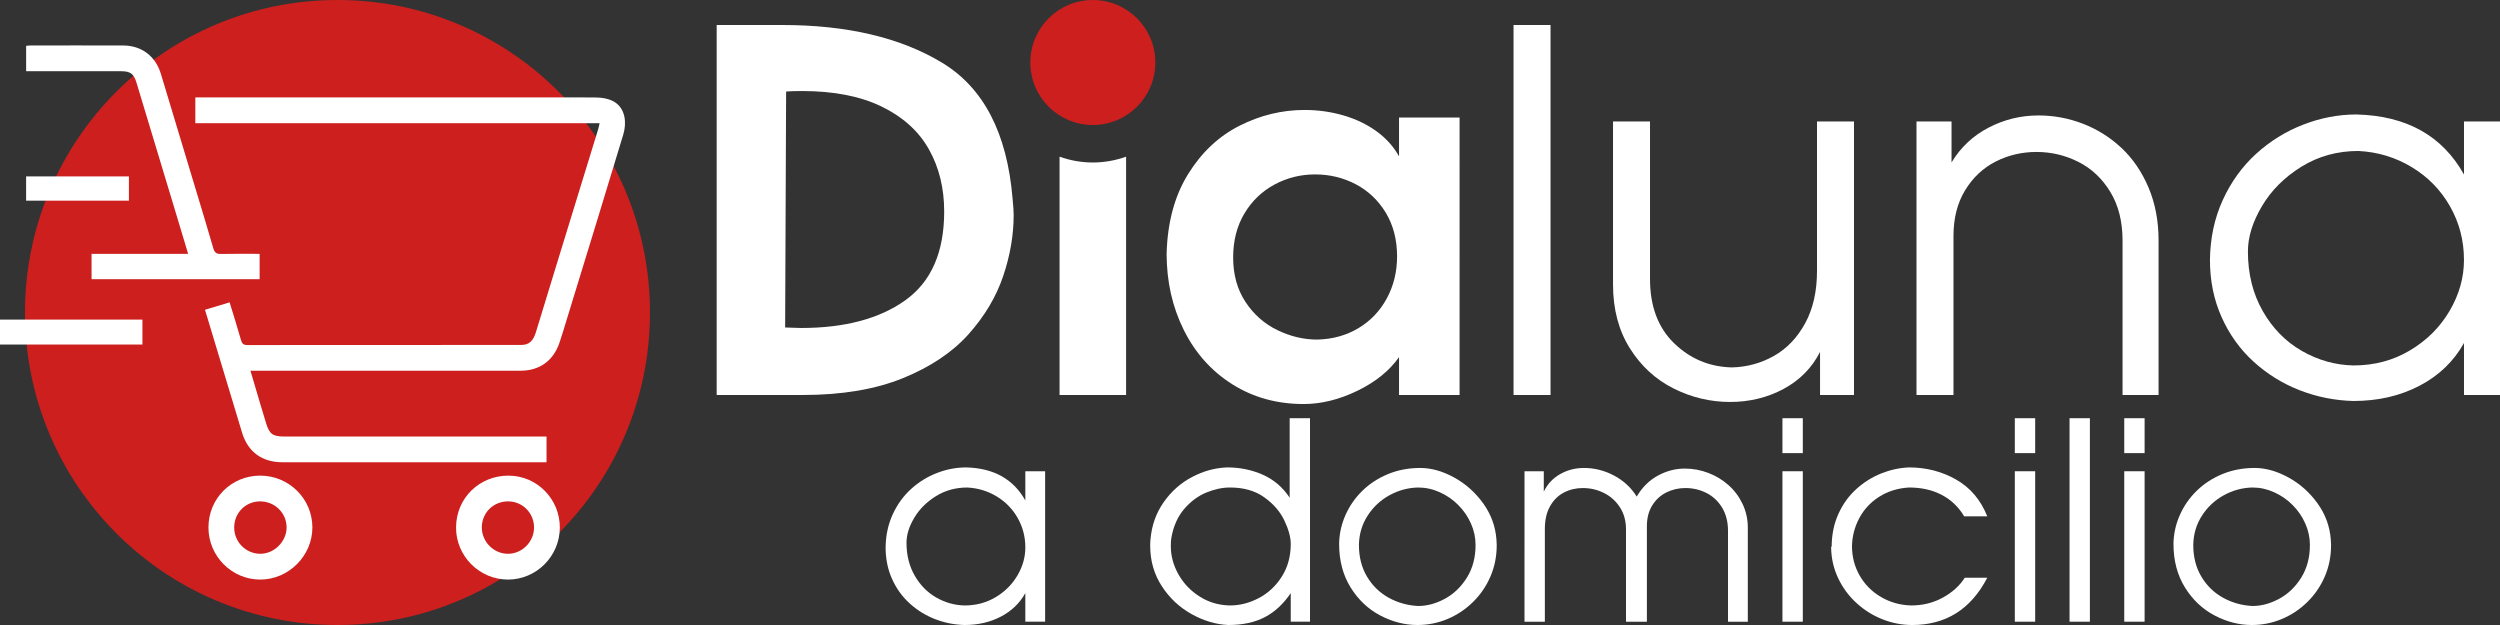 <?xml version="1.0" encoding="utf-8"?>
<!-- Generator: Adobe Illustrator 17.0.0, SVG Export Plug-In . SVG Version: 6.00 Build 0)  -->
<!DOCTYPE svg PUBLIC "-//W3C//DTD SVG 1.1//EN" "http://www.w3.org/Graphics/SVG/1.1/DTD/svg11.dtd">
<svg version="1.1" id="Layer_1" xmlns="http://www.w3.org/2000/svg" xmlns:xlink="http://www.w3.org/1999/xlink" x="0px" y="0px"
	 width="200px" height="50px" viewBox="0 0 200 50" enable-background="new 0 0 200 50" xml:space="preserve">
<rect x="0" y="0" width="200" height="50" fill="#333333" stroke="none"/>
<g>
	<circle fill="#CD1F1E" cx="26.999" cy="25" r="25"/>
	<g>
		<path fill="#FFFFFF" d="M16.398,24.782c0.67-0.202,1.301-0.393,1.97-0.594c0.313,1.025,0.629,2.009,0.908,3.004
			c0.085,0.303,0.201,0.413,0.526,0.412c7.3-0.01,14.599-0.007,21.899-0.009c0.612,0,0.951-0.301,1.174-1.028
			c0.571-1.86,1.136-3.722,1.707-5.582c1.09-3.549,2.182-7.098,3.272-10.647c0.042-0.136,0.066-0.277,0.113-0.481
			c-10.799,0-21.561,0-32.341,0c0-0.707,0-1.354,0-2.063c0.191,0,0.366,0,0.541,0c10.461,0,20.921-0.001,31.382,0.001
			c1.355,0,2.172,0.481,2.399,1.53c0.098,0.452,0.052,0.981-0.083,1.429c-1.475,4.889-2.98,9.768-4.478,14.65
			c-0.209,0.682-0.406,1.368-0.639,2.042c-0.494,1.428-1.601,2.212-3.098,2.212c-7.006,0.001-14.013,0.001-21.019,0.001
			c-0.177,0-0.354,0-0.595,0c0.272,0.919,0.527,1.787,0.785,2.654c0.153,0.513,0.312,1.023,0.465,1.536
			c0.259,0.866,0.531,1.072,1.428,1.072c1.792,0,3.585,0,5.377,0c5.018,0,10.037,0,15.055,0c0.179,0,0.358,0,0.577,0
			c0,0.674,0,1.332,0,2.061c-0.155,0-0.326,0-0.498,0c-6.876,0-13.752,0.001-20.628-0.001c-1.633,0-2.764-0.828-3.231-2.369
			C18.379,31.354,17.397,28.094,16.398,24.782z"/>
		<path fill="#FFFFFF" d="M2.091,5.698c0-0.694,0-1.354,0-2.031c0.135-0.011,0.246-0.029,0.356-0.029
			C4.923,3.637,7.398,3.629,9.874,3.64c1.456,0.007,2.568,0.856,2.994,2.262c0.883,2.915,1.76,5.833,2.639,8.749
			c0.524,1.738,1.055,3.473,1.56,5.216c0.099,0.343,0.253,0.457,0.607,0.449c1.022-0.023,2.046-0.008,3.096-0.008
			c0,0.696,0,1.341,0,2.026c-4.472,0-8.94,0-13.445,0c0-0.658,0-1.314,0-2.027c2.561,0,5.111,0,7.725,0
			c-0.384-1.277-0.745-2.483-1.109-3.689c-1.007-3.336-2.014-6.671-3.023-10.007C10.703,5.9,10.431,5.698,9.69,5.698
			c-2.345-0.001-4.691,0-7.036,0C2.477,5.698,2.3,5.698,2.091,5.698z"/>
		<path fill="#FFFFFF" d="M20.814,38.05c2.306,0,4.17,1.847,4.177,4.139c0.007,2.264-1.893,4.171-4.161,4.177
			c-2.283,0.006-4.152-1.867-4.154-4.163C16.673,39.885,18.501,38.05,20.814,38.05z M18.735,42.2
			c0.001,1.152,0.92,2.087,2.065,2.103c1.127,0.016,2.132-0.981,2.128-2.112c-0.004-1.162-0.953-2.087-2.136-2.081
			C19.642,40.117,18.734,41.039,18.735,42.2z"/>
		<path fill="#FFFFFF" d="M44.786,42.218c-0.011,2.292-1.89,4.161-4.171,4.148c-2.285-0.013-4.149-1.901-4.131-4.186
			c0.018-2.336,1.865-4.144,4.219-4.129C42.969,38.065,44.797,39.931,44.786,42.218z M40.658,40.11
			c-1.185-0.006-2.114,0.911-2.113,2.086c0.001,1.139,0.933,2.09,2.065,2.107c1.144,0.017,2.115-0.952,2.113-2.107
			C42.72,41.04,41.805,40.116,40.658,40.11z"/>
		<path fill="#FFFFFF" d="M11.394,25.567c0,0.677,0,1.322,0,1.998c-3.797,0-7.579,0-11.394,0c0-0.651,0-1.308,0-1.998
			C3.78,25.567,7.56,25.567,11.394,25.567z"/>
		<path fill="#FFFFFF" d="M2.089,16.055c0-0.402,0-0.772,0-1.143c0-0.257,0-0.513,0-0.801c2.76,0,5.471,0,8.224,0
			c0,0.635,0,1.273,0,1.944C7.595,16.055,4.884,16.055,2.089,16.055z"/>
	</g>
	<g>
		<path fill="#FFFFFF" d="M70.849,43.796c0.011-0.959,0.199-1.839,0.564-2.637c0.365-0.799,0.855-1.478,1.469-2.036
			c0.614-0.559,1.305-0.986,2.073-1.283c0.768-0.298,1.547-0.446,2.339-0.446c2.202,0.054,3.779,0.935,4.732,2.643V37.7h1.584
			v12.036h-1.584v-2.288c-0.451,0.81-1.104,1.437-1.96,1.883C79.21,49.776,78.242,50,77.16,50c-0.824-0.021-1.613-0.181-2.369-0.476
			c-0.755-0.296-1.432-0.715-2.027-1.26c-0.597-0.544-1.064-1.197-1.405-1.96S70.849,44.706,70.849,43.796z M72.52,43.42
			c0,0.988,0.217,1.863,0.653,2.624c0.435,0.761,1.009,1.346,1.721,1.754c0.712,0.408,1.468,0.621,2.267,0.639
			c0.92,0,1.751-0.221,2.492-0.663c0.741-0.442,1.322-1.022,1.743-1.74c0.421-0.718,0.631-1.464,0.631-2.237
			c0-0.852-0.204-1.638-0.612-2.357c-0.408-0.719-0.969-1.296-1.684-1.728c-0.714-0.431-1.498-0.668-2.35-0.711
			c-0.927,0-1.764,0.23-2.508,0.692c-0.744,0.462-1.323,1.04-1.735,1.735C72.726,42.122,72.52,42.786,72.52,43.42z"/>
		<path fill="#FFFFFF" d="M92.038,43.157c0.097-1.121,0.448-2.114,1.056-2.981c0.606-0.866,1.365-1.539,2.274-2.017
			c0.91-0.479,1.846-0.733,2.809-0.766c1.018,0,1.967,0.195,2.848,0.586c0.881,0.39,1.596,1.002,2.148,1.837v-6.359h1.627v16.279
			h-1.541v-2.288c-0.574,0.856-1.26,1.495-2.061,1.918C100.398,49.788,99.42,50,98.263,50c-0.988-0.043-1.968-0.334-2.938-0.873
			c-0.97-0.539-1.765-1.284-2.382-2.237c-0.618-0.952-0.927-2.026-0.927-3.223C92.017,43.445,92.024,43.275,92.038,43.157z
			 M93.709,43.028c-0.029,0.147-0.043,0.368-0.043,0.66c0,0.795,0.208,1.556,0.623,2.283c0.416,0.727,0.984,1.315,1.706,1.767
			c0.721,0.451,1.523,0.685,2.404,0.698c0.795,0,1.566-0.198,2.316-0.596s1.363-0.972,1.836-1.722s0.709-1.619,0.709-2.607
			c0-0.53-0.17-1.152-0.508-1.867c-0.34-0.714-0.875-1.333-1.607-1.858C100.412,39.262,99.498,39,98.398,39
			c-0.598,0-1.227,0.133-1.883,0.399c-0.657,0.268-1.248,0.704-1.772,1.311C94.218,41.317,93.873,42.09,93.709,43.028z"/>
		<path fill="#FFFFFF" d="M107.13,43.512c0.011-0.792,0.178-1.555,0.5-2.288c0.322-0.734,0.772-1.385,1.351-1.953
			c0.578-0.567,1.264-1.015,2.057-1.343c0.793-0.327,1.653-0.491,2.581-0.491c0.881,0,1.782,0.253,2.704,0.758
			c0.922,0.505,1.698,1.194,2.329,2.07c0.63,0.875,0.984,1.84,1.063,2.893c0,0.054,0.004,0.132,0.012,0.236
			c0.007,0.104,0.01,0.179,0.01,0.226c0,0.888-0.166,1.72-0.499,2.494c-0.333,0.775-0.797,1.456-1.392,2.041
			c-0.594,0.586-1.273,1.04-2.038,1.362S114.24,50,113.398,50c-1.017,0-2.009-0.255-2.978-0.763
			c-0.969-0.509-1.759-1.256-2.372-2.243C107.437,46.008,107.13,44.847,107.13,43.512z M108.714,43.595
			c0,0.963,0.215,1.806,0.643,2.528s1.003,1.286,1.727,1.688s1.511,0.625,2.363,0.668c0.713,0,1.424-0.191,2.135-0.574
			s1.299-0.945,1.765-1.688c0.466-0.742,0.698-1.616,0.698-2.622c0-0.583-0.122-1.151-0.365-1.704
			c-0.243-0.553-0.58-1.047-1.01-1.481c-0.43-0.436-0.926-0.778-1.488-1.031c-0.562-0.253-1.14-0.379-1.735-0.379
			c-0.81,0.018-1.574,0.226-2.293,0.622c-0.721,0.397-1.303,0.943-1.749,1.638C108.96,41.954,108.729,42.732,108.714,43.595z"/>
		<path fill="#FFFFFF" d="M121.961,37.7h1.542v1.633c0.286-0.602,0.72-1.068,1.3-1.399c0.58-0.331,1.218-0.497,1.913-0.497
			c0.842,0,1.644,0.202,2.406,0.607c0.764,0.404,1.369,0.965,1.816,1.681c0.43-0.733,0.99-1.291,1.681-1.67
			c0.691-0.38,1.414-0.569,2.17-0.569c0.641,0,1.264,0.115,1.871,0.346c0.606,0.231,1.146,0.557,1.618,0.976
			c0.473,0.419,0.849,0.922,1.128,1.509c0.279,0.588,0.419,1.22,0.419,1.896v7.524h-1.584v-7.262c0-0.727-0.159-1.35-0.476-1.869
			s-0.735-0.909-1.255-1.171c-0.519-0.261-1.079-0.392-1.681-0.392c-0.541,0-1.048,0.117-1.521,0.352
			c-0.473,0.235-0.85,0.583-1.133,1.045s-0.424,1.01-0.424,1.644v7.653h-1.671v-7.391c0-0.673-0.162-1.26-0.486-1.762
			c-0.324-0.501-0.75-0.884-1.277-1.146c-0.526-0.264-1.091-0.395-1.692-0.395c-0.549,0-1.054,0.12-1.517,0.362
			c-0.462,0.241-0.831,0.607-1.107,1.099c-0.275,0.49-0.413,1.09-0.413,1.799v7.434h-1.628L121.961,37.7L121.961,37.7z"/>
		<path fill="#FFFFFF" d="M142.596,36.25v-2.793h1.628v2.793H142.596z M142.596,49.736V37.7h1.628v12.036H142.596z"/>
		<path fill="#FFFFFF" d="M146.533,43.688c0.011-0.952,0.192-1.815,0.545-2.589s0.827-1.431,1.424-1.971
			c0.596-0.541,1.259-0.957,1.987-1.249c0.728-0.292,1.471-0.454,2.226-0.486c1.375,0,2.633,0.323,3.771,0.97
			c1.138,0.647,1.971,1.628,2.497,2.946h-1.848c-0.44-0.745-1.036-1.316-1.788-1.714S153.717,39,152.714,39
			c-0.909,0.057-1.707,0.307-2.393,0.749c-0.686,0.442-1.213,1.012-1.582,1.708c-0.368,0.696-0.562,1.44-0.58,2.231
			c0,0.856,0.205,1.642,0.615,2.358c0.41,0.716,0.979,1.287,1.705,1.713c0.728,0.427,1.531,0.652,2.412,0.677
			c0.928,0,1.771-0.208,2.532-0.626c0.761-0.417,1.348-0.947,1.759-1.592h1.8c-1.31,2.521-3.312,3.782-6.004,3.782
			c-0.81,0-1.6-0.151-2.371-0.454s-1.468-0.736-2.087-1.303c-0.619-0.565-1.11-1.231-1.472-1.998
			c-0.361-0.766-0.548-1.59-0.559-2.471c0.018-0.018,0.029-0.035,0.035-0.051C146.53,43.707,146.533,43.696,146.533,43.688z"/>
		<path fill="#FFFFFF" d="M161.186,36.25v-2.793h1.628v2.793H161.186z M161.186,49.736V37.7h1.628v12.036H161.186z"/>
		<path fill="#FFFFFF" d="M165.563,49.736V33.457h1.628v16.279H165.563z"/>
		<path fill="#FFFFFF" d="M169.94,36.25v-2.793h1.628v2.793H169.94z M169.94,49.736V37.7h1.628v12.036H169.94z"/>
		<path fill="#FFFFFF" d="M173.878,43.512c0.011-0.792,0.178-1.555,0.5-2.288c0.322-0.734,0.772-1.385,1.351-1.953
			c0.578-0.567,1.264-1.015,2.057-1.343c0.793-0.327,1.653-0.491,2.581-0.491c0.881,0,1.782,0.253,2.704,0.758
			c0.922,0.505,1.698,1.194,2.329,2.07c0.63,0.875,0.984,1.84,1.063,2.893c0,0.054,0.004,0.132,0.012,0.236
			c0.007,0.104,0.01,0.179,0.01,0.226c0,0.888-0.166,1.72-0.499,2.494c-0.333,0.775-0.797,1.456-1.392,2.041
			c-0.594,0.586-1.273,1.04-2.038,1.362S180.987,50,180.145,50c-1.017,0-2.009-0.255-2.978-0.763
			c-0.969-0.509-1.759-1.256-2.372-2.243C174.184,46.008,173.878,44.847,173.878,43.512z M175.461,43.595
			c0,0.963,0.215,1.806,0.643,2.528s1.003,1.286,1.727,1.688s1.511,0.625,2.363,0.668c0.713,0,1.424-0.191,2.135-0.574
			s1.299-0.945,1.765-1.688c0.466-0.742,0.698-1.616,0.698-2.622c0-0.583-0.122-1.151-0.365-1.704
			c-0.243-0.553-0.58-1.047-1.01-1.481c-0.43-0.436-0.926-0.778-1.488-1.031S180.789,39,180.194,39
			c-0.81,0.018-1.574,0.226-2.293,0.622c-0.721,0.397-1.303,0.943-1.749,1.638C175.707,41.954,175.476,42.732,175.461,43.595z"/>
	</g>
	<circle fill="#CD1F1E" cx="87.426" cy="5" r="5"/>
	<g>
		<path fill="#FFFFFF" d="M62.567,2c5.202,0,9.466,1.004,12.793,3.013s5.208,5.63,5.645,10.864c0.059,0.599,0.088,1.039,0.088,1.318
			c0,1.608-0.28,3.241-0.84,4.897c-0.56,1.656-1.484,3.207-2.773,4.648c-1.289,1.442-3.037,2.612-5.244,3.511
			s-4.883,1.348-8.027,1.348h-6.875V2H62.567z M62.889,7.322l-0.078,18.877c0.143,0,0.355,0.006,0.635,0.02s0.495,0.02,0.645,0.02
			c3.492,0,6.272-0.741,8.341-2.222s3.103-3.846,3.103-7.095c0-1.869-0.407-3.527-1.222-4.976c-0.815-1.449-2.073-2.588-3.777-3.418
			c-1.704-0.83-3.826-1.245-6.367-1.245C63.609,7.283,63.182,7.297,62.889,7.322z"/>
		<path fill="#FFFFFF" d="M93.329,20.281c0.071-2.506,0.646-4.627,1.724-6.362s2.448-3.022,4.111-3.862s3.396-1.26,5.2-1.26
			c1.074,0,2.109,0.145,3.105,0.434c0.997,0.289,1.88,0.713,2.652,1.272c0.771,0.559,1.372,1.229,1.802,2.008V9.403h4.843V31.6
			h-4.843v-3.03c-0.769,1.091-1.88,1.989-3.335,2.694c-1.455,0.705-2.889,1.058-4.302,1.058c-2.122,0-4.019-0.523-5.688-1.572
			c-1.67-1.048-2.966-2.493-3.887-4.336C93.79,24.572,93.329,22.527,93.329,20.281z M105.37,27.166
			c1.23-0.026,2.332-0.331,3.306-0.914c0.974-0.584,1.731-1.381,2.275-2.392c0.544-1.011,0.815-2.125,0.815-3.344
			c0-1.337-0.301-2.502-0.903-3.497c-0.602-0.994-1.403-1.753-2.402-2.279c-0.999-0.524-2.085-0.787-3.257-0.787
			c-1.159,0-2.241,0.271-3.247,0.812c-1.006,0.542-1.809,1.314-2.407,2.318c-0.599,1.004-0.898,2.177-0.898,3.521
			c0,1.369,0.329,2.553,0.986,3.55c0.657,0.997,1.507,1.749,2.549,2.254C103.229,26.913,104.289,27.166,105.37,27.166z"/>
		<path fill="#FFFFFF" d="M121.083,31.6V2h2.959v29.6H121.083z"/>
		<path fill="#FFFFFF" d="M129.042,22.762V9.715h2.959v12.601c0,2.187,0.645,3.903,1.934,5.149c1.289,1.246,2.832,1.889,4.629,1.928
			c1.204-0.032,2.322-0.34,3.354-0.922c1.032-0.583,1.863-1.453,2.495-2.611s0.947-2.554,0.947-4.188V9.715h2.959V31.6h-2.715
			v-3.447c-0.651,1.279-1.624,2.267-2.92,2.962c-1.296,0.694-2.722,1.042-4.277,1.042c-1.582,0-3.093-0.361-4.531-1.084
			s-2.604-1.797-3.496-3.223S129.042,24.728,129.042,22.762z"/>
		<path fill="#FFFFFF" d="M153.32,31.6V9.715h2.803v3.281c0.723-1.205,1.709-2.132,2.959-2.783c1.25-0.651,2.581-0.977,3.994-0.977
			c1.23,0,2.419,0.221,3.564,0.664c1.145,0.443,2.171,1.087,3.076,1.934s1.626,1.901,2.163,3.164
			c0.537,1.263,0.806,2.676,0.806,4.238V31.6h-2.881V19.236c0-1.51-0.324-2.801-0.972-3.872c-0.648-1.071-1.497-1.874-2.549-2.407
			c-1.052-0.533-2.173-0.801-3.364-0.801c-1.165,0-2.253,0.255-3.262,0.767c-1.009,0.512-1.824,1.276-2.446,2.295
			s-0.933,2.238-0.933,3.657V31.6H153.32z"/>
		<path fill="#FFFFFF" d="M176.796,20.799c0.02-1.745,0.361-3.343,1.025-4.795s1.555-2.686,2.671-3.701s2.373-1.793,3.77-2.334
			c1.397-0.541,2.814-0.811,4.253-0.811c4.004,0.098,6.872,1.699,8.604,4.805V9.715H200V31.6h-2.881v-4.16
			c-0.82,1.472-2.009,2.612-3.564,3.423s-3.317,1.216-5.283,1.216c-1.497-0.039-2.933-0.327-4.307-0.864s-2.603-1.3-3.687-2.29
			c-1.084-0.989-1.936-2.178-2.554-3.564C177.106,23.975,176.796,22.453,176.796,20.799z M179.833,20.115
			c0,1.797,0.396,3.387,1.187,4.771s1.834,2.446,3.13,3.188c1.296,0.742,2.669,1.13,4.121,1.162c1.673,0,3.184-0.401,4.531-1.206
			c1.348-0.804,2.404-1.859,3.169-3.164c0.765-1.305,1.147-2.661,1.147-4.067c0-1.549-0.371-2.979-1.113-4.287
			s-1.763-2.355-3.062-3.14s-2.723-1.216-4.272-1.294c-1.687,0-3.206,0.42-4.561,1.26c-1.355,0.84-2.405,1.891-3.154,3.154
			C180.207,17.755,179.833,18.963,179.833,20.115z"/>
		<path fill="#FFFFFF" d="M84.765,12.535V31.6h5.322V12.535C89.253,12.831,88.36,13,87.426,13
			C86.492,13,85.598,12.831,84.765,12.535z"/>
	</g>
</g>
</svg>
